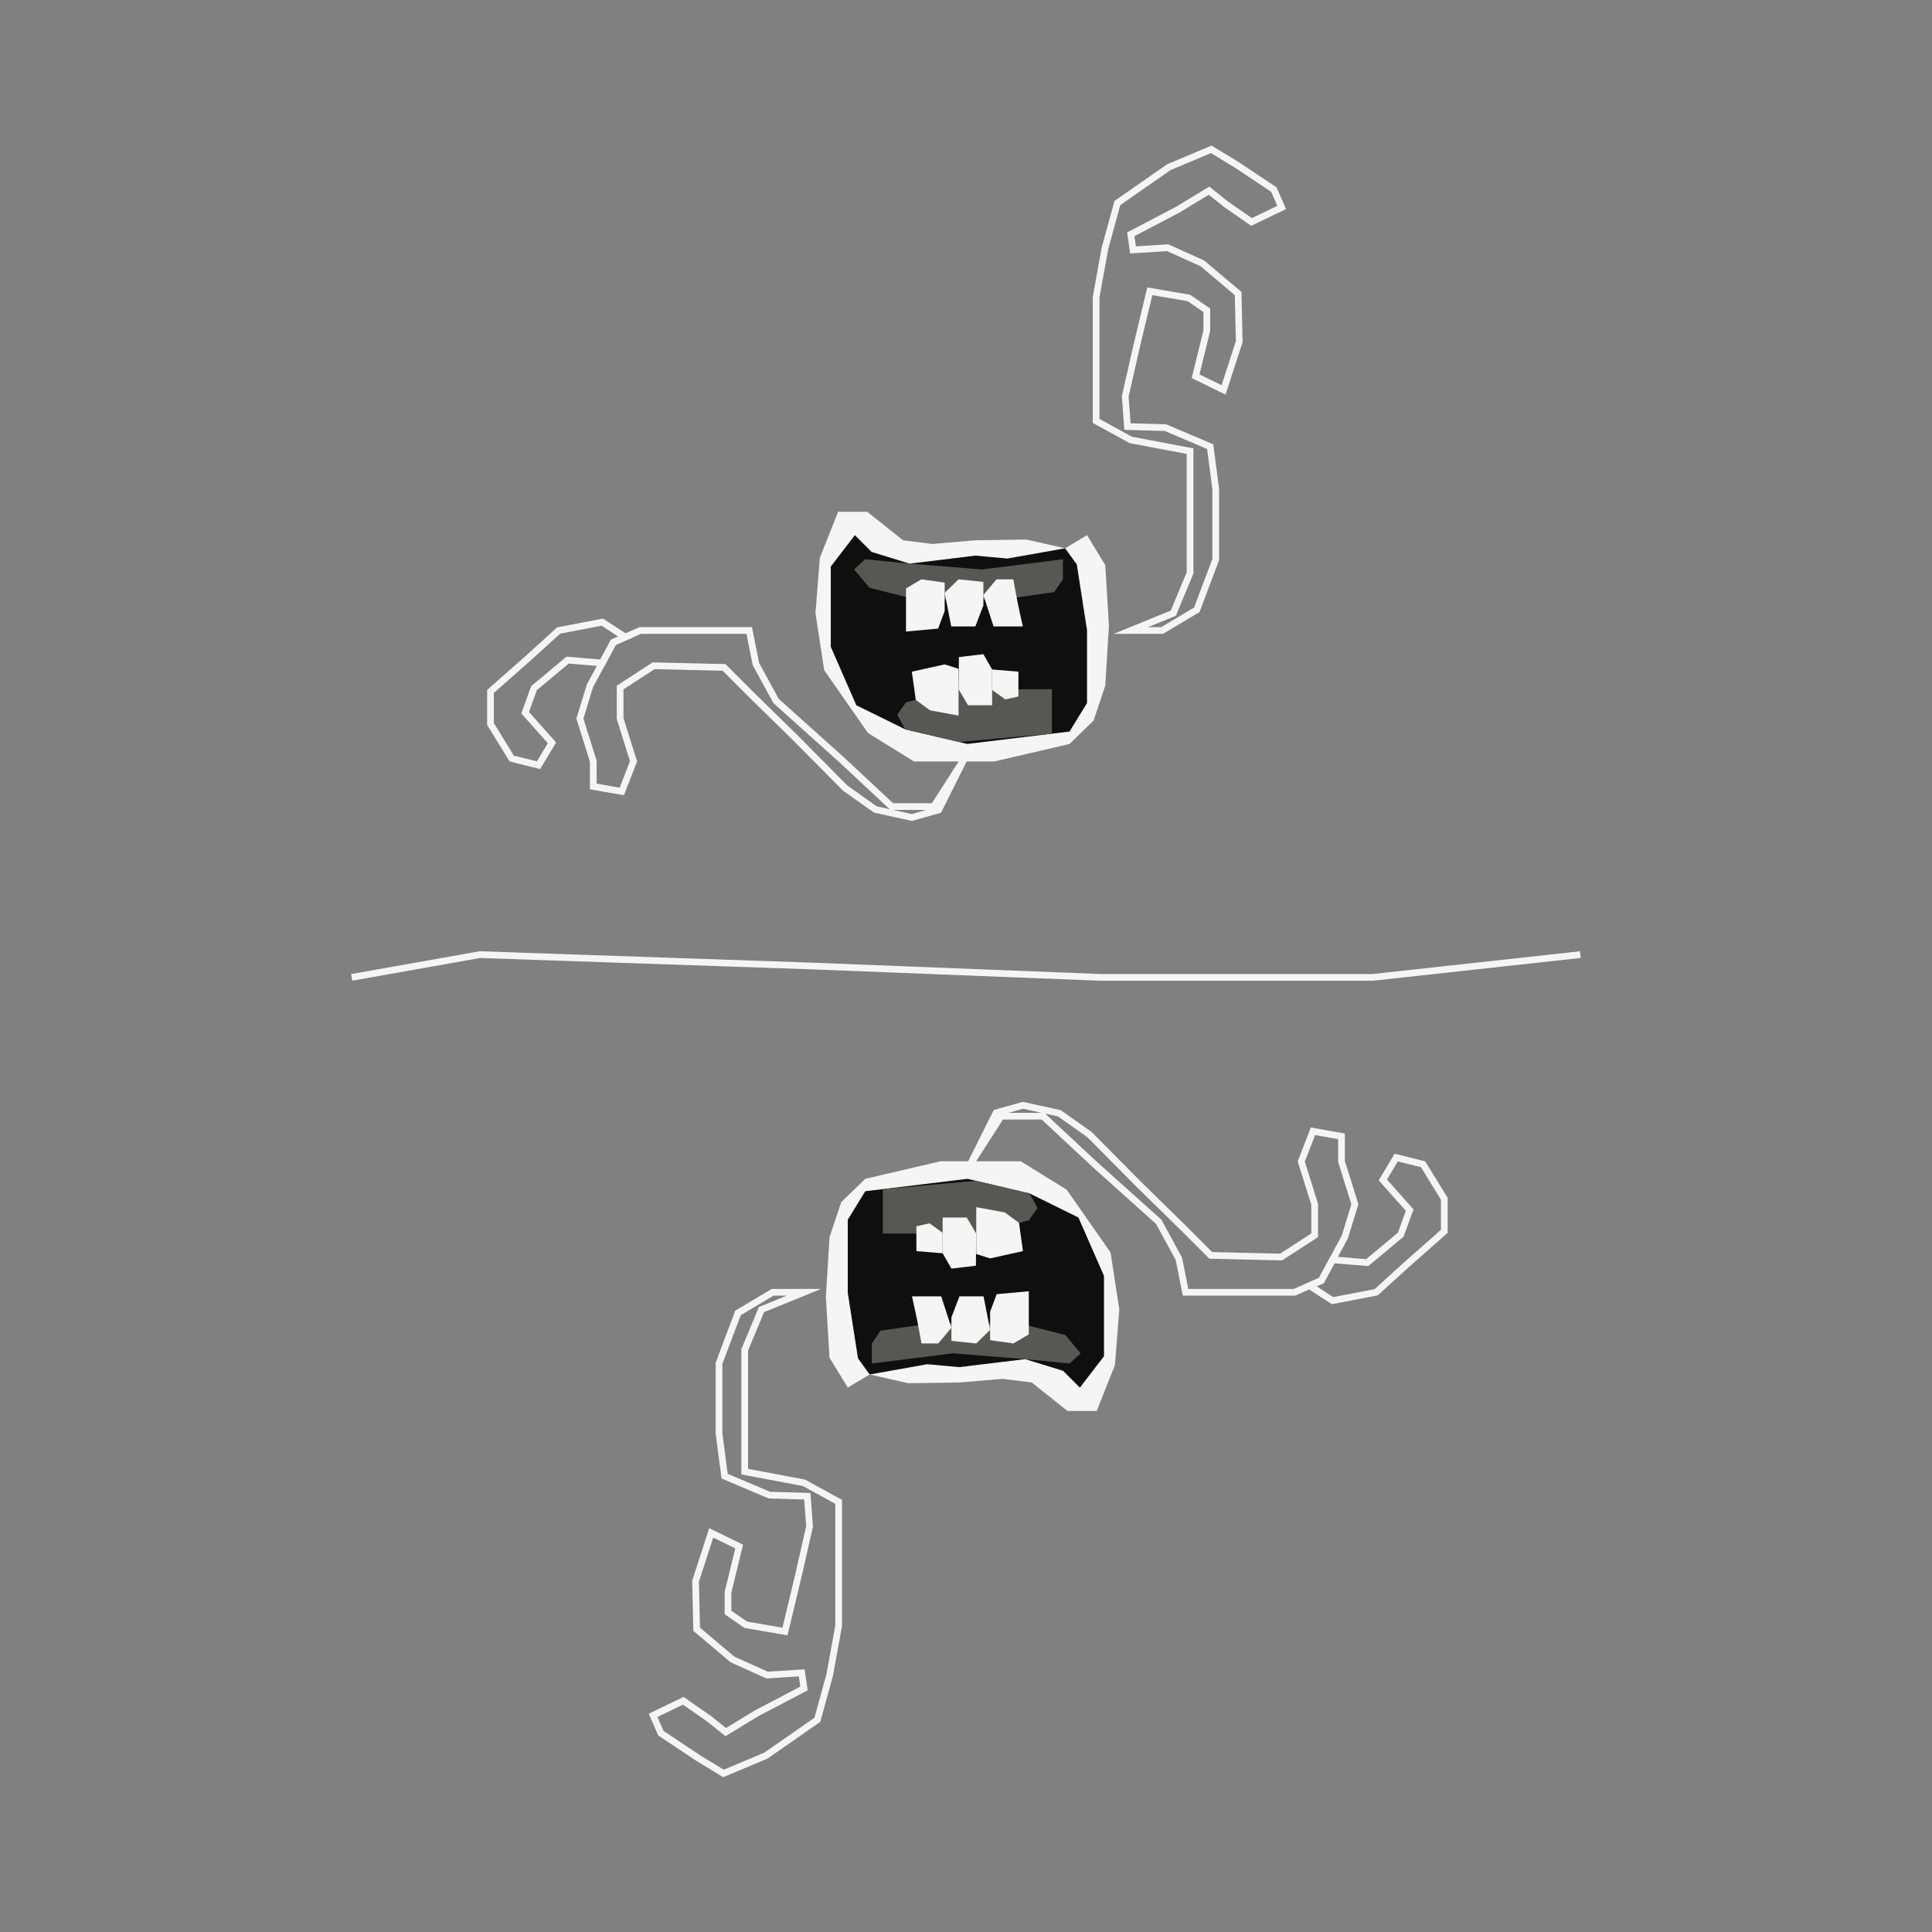 <?xml version="1.0" encoding="UTF-8"?>
<svg id="uuid-eac58afa-67c8-4722-930e-5055b658f709" data-name="Ebene 1" xmlns="http://www.w3.org/2000/svg" viewBox="0 0 576 576">
  <rect x="0" y="0" width="576" height="576" fill="#808080" stroke="none"/>
  <polyline points="104.85 291.39 143.07 284.61 242.03 288 327.99 291.39 409.31 291.39 471.15 284.61" style="fill: none; stroke: #f5f5f5; stroke-miterlimit: 10; stroke-width: 2px;"/>
  <polygon points="277.94 162.17 269.24 161.08 258.57 152.59 249.87 152.59 244.42 166.3 243.12 182.84 245.73 199.82 258.79 218.54 272.5 227.02 296.44 227.02 318.86 221.8 326.04 214.84 329.52 204.39 330.61 186.54 329.52 168.48 324.08 159.55 317.55 163.47 306.02 160.86 290.78 161.08 277.94 162.17" style="fill: #f5f5f5;"/>
  <polygon points="287.3 166.08 271.19 168.04 259.88 164.56 254.87 159.55 247.69 168.91 247.69 192.85 255.31 210.27 269.89 217.45 288.39 221.8 318.86 218.1 324.08 209.61 324.08 187.85 321.03 168.26 317.55 163.47 300.36 166.52 290.78 165.65 287.3 166.08" style="fill: #0f0f0f;"/>
  <polygon points="257.92 166.74 254.65 169.78 259.22 175.23 272.94 178.71 299.05 178.71 314.29 176.53 316.9 172.72 316.9 166.74 292.74 169.78 271.19 168.04 257.92 166.74" style="fill: #575756;"/>
  <polygon points="279.68 187.41 281.64 182.19 281.64 173.7 274.68 172.72 270.11 175.44 270.11 181.54 270.11 188.28 279.68 187.41" style="fill: #f5f5f5;"/>
  <polygon points="290.78 186.76 293.18 180.5 293.18 173.48 285.78 172.72 281.64 176.75 283.6 186.76 290.78 186.76" style="fill: #f5f5f5;"/>
  <polygon points="296.22 186.76 304.93 186.76 303.41 179.74 302.1 172.72 297.09 172.72 293.18 177.4 296.22 186.76" style="fill: #f5f5f5;"/>
  <polygon points="270.11 209.4 267.49 213.1 269.89 217.45 285.89 221.21 313.61 218.74 313.61 215.3 313.61 205.48 301.45 205.48 285.78 205.48 270.11 209.4" style="fill: #575756;"/>
  <polygon points="285.78 213.34 285.78 199.38 281.64 198.08 271.85 200.25 273.03 208.67 277.29 211.79 285.78 213.34" style="fill: #f5f5f5;"/>
  <polygon points="295.79 210.27 295.79 199.6 293.18 195.03 285.89 195.9 285.78 205.48 288.61 210.27 295.79 210.27" style="fill: #f5f5f5;"/>
  <polygon points="303.62 207.65 303.62 200.25 295.79 199.6 295.79 205.71 299.71 208.52 303.62 207.65" style="fill: #f5f5f5;"/>
  <polygon points="287.35 226.47 278.36 240.47 265.86 240.47 250.86 226.47 231.37 208.98 225.37 197.98 223.37 187.98 210.38 187.98 190.88 187.98 182.88 191.48 175.88 204.48 172.89 214.23 176.88 226.97 176.88 234.47 185.38 235.97 188.88 226.97 184.88 214.23 184.88 204.98 194.88 198.48 215.87 198.98 224.37 207.48 237.12 219.97 251.99 234.97 260.99 241.34 271.86 243.72 279.86 241.47 287.35 226.47" style="fill: none; stroke: #f5f5f5; stroke-miterlimit: 10; stroke-width: 2px;"/>
  <polygon points="179.55 185.48 166.55 187.98 157.56 196.15 146.23 206.14 146.23 215.85 152.56 226.14 160.56 228.14 164.55 221.47 156.56 212.48 159.22 205.14 169.22 196.81 179.55 197.67 182.88 191.48 186.41 189.94 179.55 185.48" style="fill: none; stroke: #f5f5f5; stroke-miterlimit: 10; stroke-width: 2px;"/>
  <polygon points="337.13 187.98 349.8 182.82 354.8 170.82 354.8 155.49 354.8 134.5 337.13 131.16 326.8 125.5 326.8 114.17 326.8 88.51 329.47 73.85 333.14 60.52 348.47 49.85 361.13 44.52 368.79 49.19 379.79 56.52 382.12 61.85 373.13 66.18 365.46 60.85 360.46 56.85 351.13 62.52 337.13 69.85 337.8 74.51 348.13 73.85 358.46 78.51 369.13 87.51 369.46 101.84 364.79 116.25 356.46 112.17 359.8 98.51 359.8 92.51 354.46 88.84 342.8 86.84 338.8 103.51 335.47 118.17 336.14 127.17 347.47 127.5 360.8 133.16 362.46 145.83 362.46 166.82 356.8 181.82 346.47 187.98 337.13 187.98" style="fill: none; stroke: #f5f5f5; stroke-miterlimit: 10; stroke-width: 2px;"/>
  <polygon points="298.89 411.08 307.6 412.17 318.26 420.66 326.97 420.66 332.41 406.95 333.71 390.41 331.1 373.43 318.04 354.71 304.33 346.22 280.39 346.22 257.97 351.45 250.79 358.41 247.31 368.86 246.22 386.71 247.31 404.77 252.75 413.69 259.28 409.78 270.81 412.39 286.05 412.17 298.89 411.08" style="fill: #f5f5f5;"/>
  <polygon points="289.53 407.16 305.64 405.21 316.95 408.69 321.96 413.69 329.14 404.34 329.14 380.39 321.52 362.98 306.94 355.8 288.44 351.45 257.97 355.15 252.75 363.64 252.75 385.4 255.8 404.99 259.28 409.78 276.47 406.73 286.05 407.6 289.53 407.16" style="fill: #0f0f0f;"/>
  <polygon points="318.91 406.51 322.18 403.47 317.61 398.02 303.9 394.54 277.78 394.54 262.54 396.72 259.93 400.53 259.93 406.51 284.09 403.47 305.64 405.21 318.91 406.51" style="fill: #575756;"/>
  <polygon points="297.15 385.84 295.19 391.06 295.19 399.55 302.15 400.53 306.72 397.81 306.72 391.71 306.72 384.97 297.15 385.84" style="fill: #f5f5f5;"/>
  <polygon points="286.05 386.49 283.65 392.75 283.65 399.77 291.05 400.53 295.19 396.5 293.23 386.49 286.05 386.49" style="fill: #f5f5f5;"/>
  <polygon points="280.61 386.49 271.9 386.49 273.43 393.51 274.73 400.53 279.74 400.53 283.65 395.85 280.61 386.49" style="fill: #f5f5f5;"/>
  <polygon points="306.72 363.85 309.34 360.15 306.94 355.8 290.95 352.04 263.22 354.51 263.22 357.95 263.22 367.77 275.38 367.77 291.05 367.77 306.72 363.85" style="fill: #575756;"/>
  <polygon points="291.05 359.9 291.05 373.87 295.19 375.17 304.98 373 303.81 364.58 299.54 361.46 291.05 359.9" style="fill: #f5f5f5;"/>
  <polygon points="281.04 362.98 281.04 373.65 283.65 378.22 290.95 377.35 291.05 367.77 288.22 362.98 281.04 362.98" style="fill: #f5f5f5;"/>
  <polygon points="273.21 365.6 273.21 373 281.04 373.65 281.04 367.54 277.13 364.72 273.21 365.6" style="fill: #f5f5f5;"/>
  <polygon points="289.48 346.78 298.47 332.78 310.97 332.78 325.97 346.78 345.46 364.27 351.46 375.27 353.46 385.27 366.46 385.27 385.95 385.27 393.95 381.77 400.95 368.77 403.94 359.02 399.95 346.28 399.95 338.78 391.45 337.28 387.95 346.28 391.95 359.02 391.95 368.27 381.95 374.77 360.96 374.27 352.46 365.77 339.71 353.28 324.84 338.28 315.84 331.91 304.97 329.53 296.97 331.78 289.48 346.78" style="fill: none; stroke: #f5f5f5; stroke-miterlimit: 10; stroke-width: 2px;"/>
  <polygon points="397.28 387.77 410.28 385.27 419.27 377.1 430.6 367.11 430.6 357.4 424.27 347.11 416.27 345.11 412.28 351.78 420.27 360.77 417.61 368.1 407.61 376.44 397.28 375.58 393.95 381.77 390.42 383.31 397.28 387.77" style="fill: none; stroke: #f5f5f5; stroke-miterlimit: 10; stroke-width: 2px;"/>
  <polygon points="239.7 385.27 227.03 390.43 222.03 402.43 222.03 417.76 222.03 438.75 239.7 442.08 250.03 447.75 250.03 459.08 250.03 484.74 247.36 499.4 243.69 512.73 228.37 523.4 215.7 528.73 208.04 524.06 197.04 516.73 194.71 511.4 203.71 507.07 211.37 512.4 216.37 516.4 225.7 510.73 239.7 503.4 239.03 498.74 228.7 499.4 218.37 494.74 207.7 485.74 207.37 471.41 212.04 457 220.37 461.08 217.04 474.74 217.04 480.74 222.37 484.41 234.03 486.41 238.03 469.74 241.36 455.08 240.7 446.08 229.37 445.75 216.04 440.09 214.37 427.42 214.37 406.43 220.03 391.43 230.36 385.27 239.7 385.27" style="fill: none; stroke: #f5f5f5; stroke-miterlimit: 10; stroke-width: 2px;"/>
</svg>